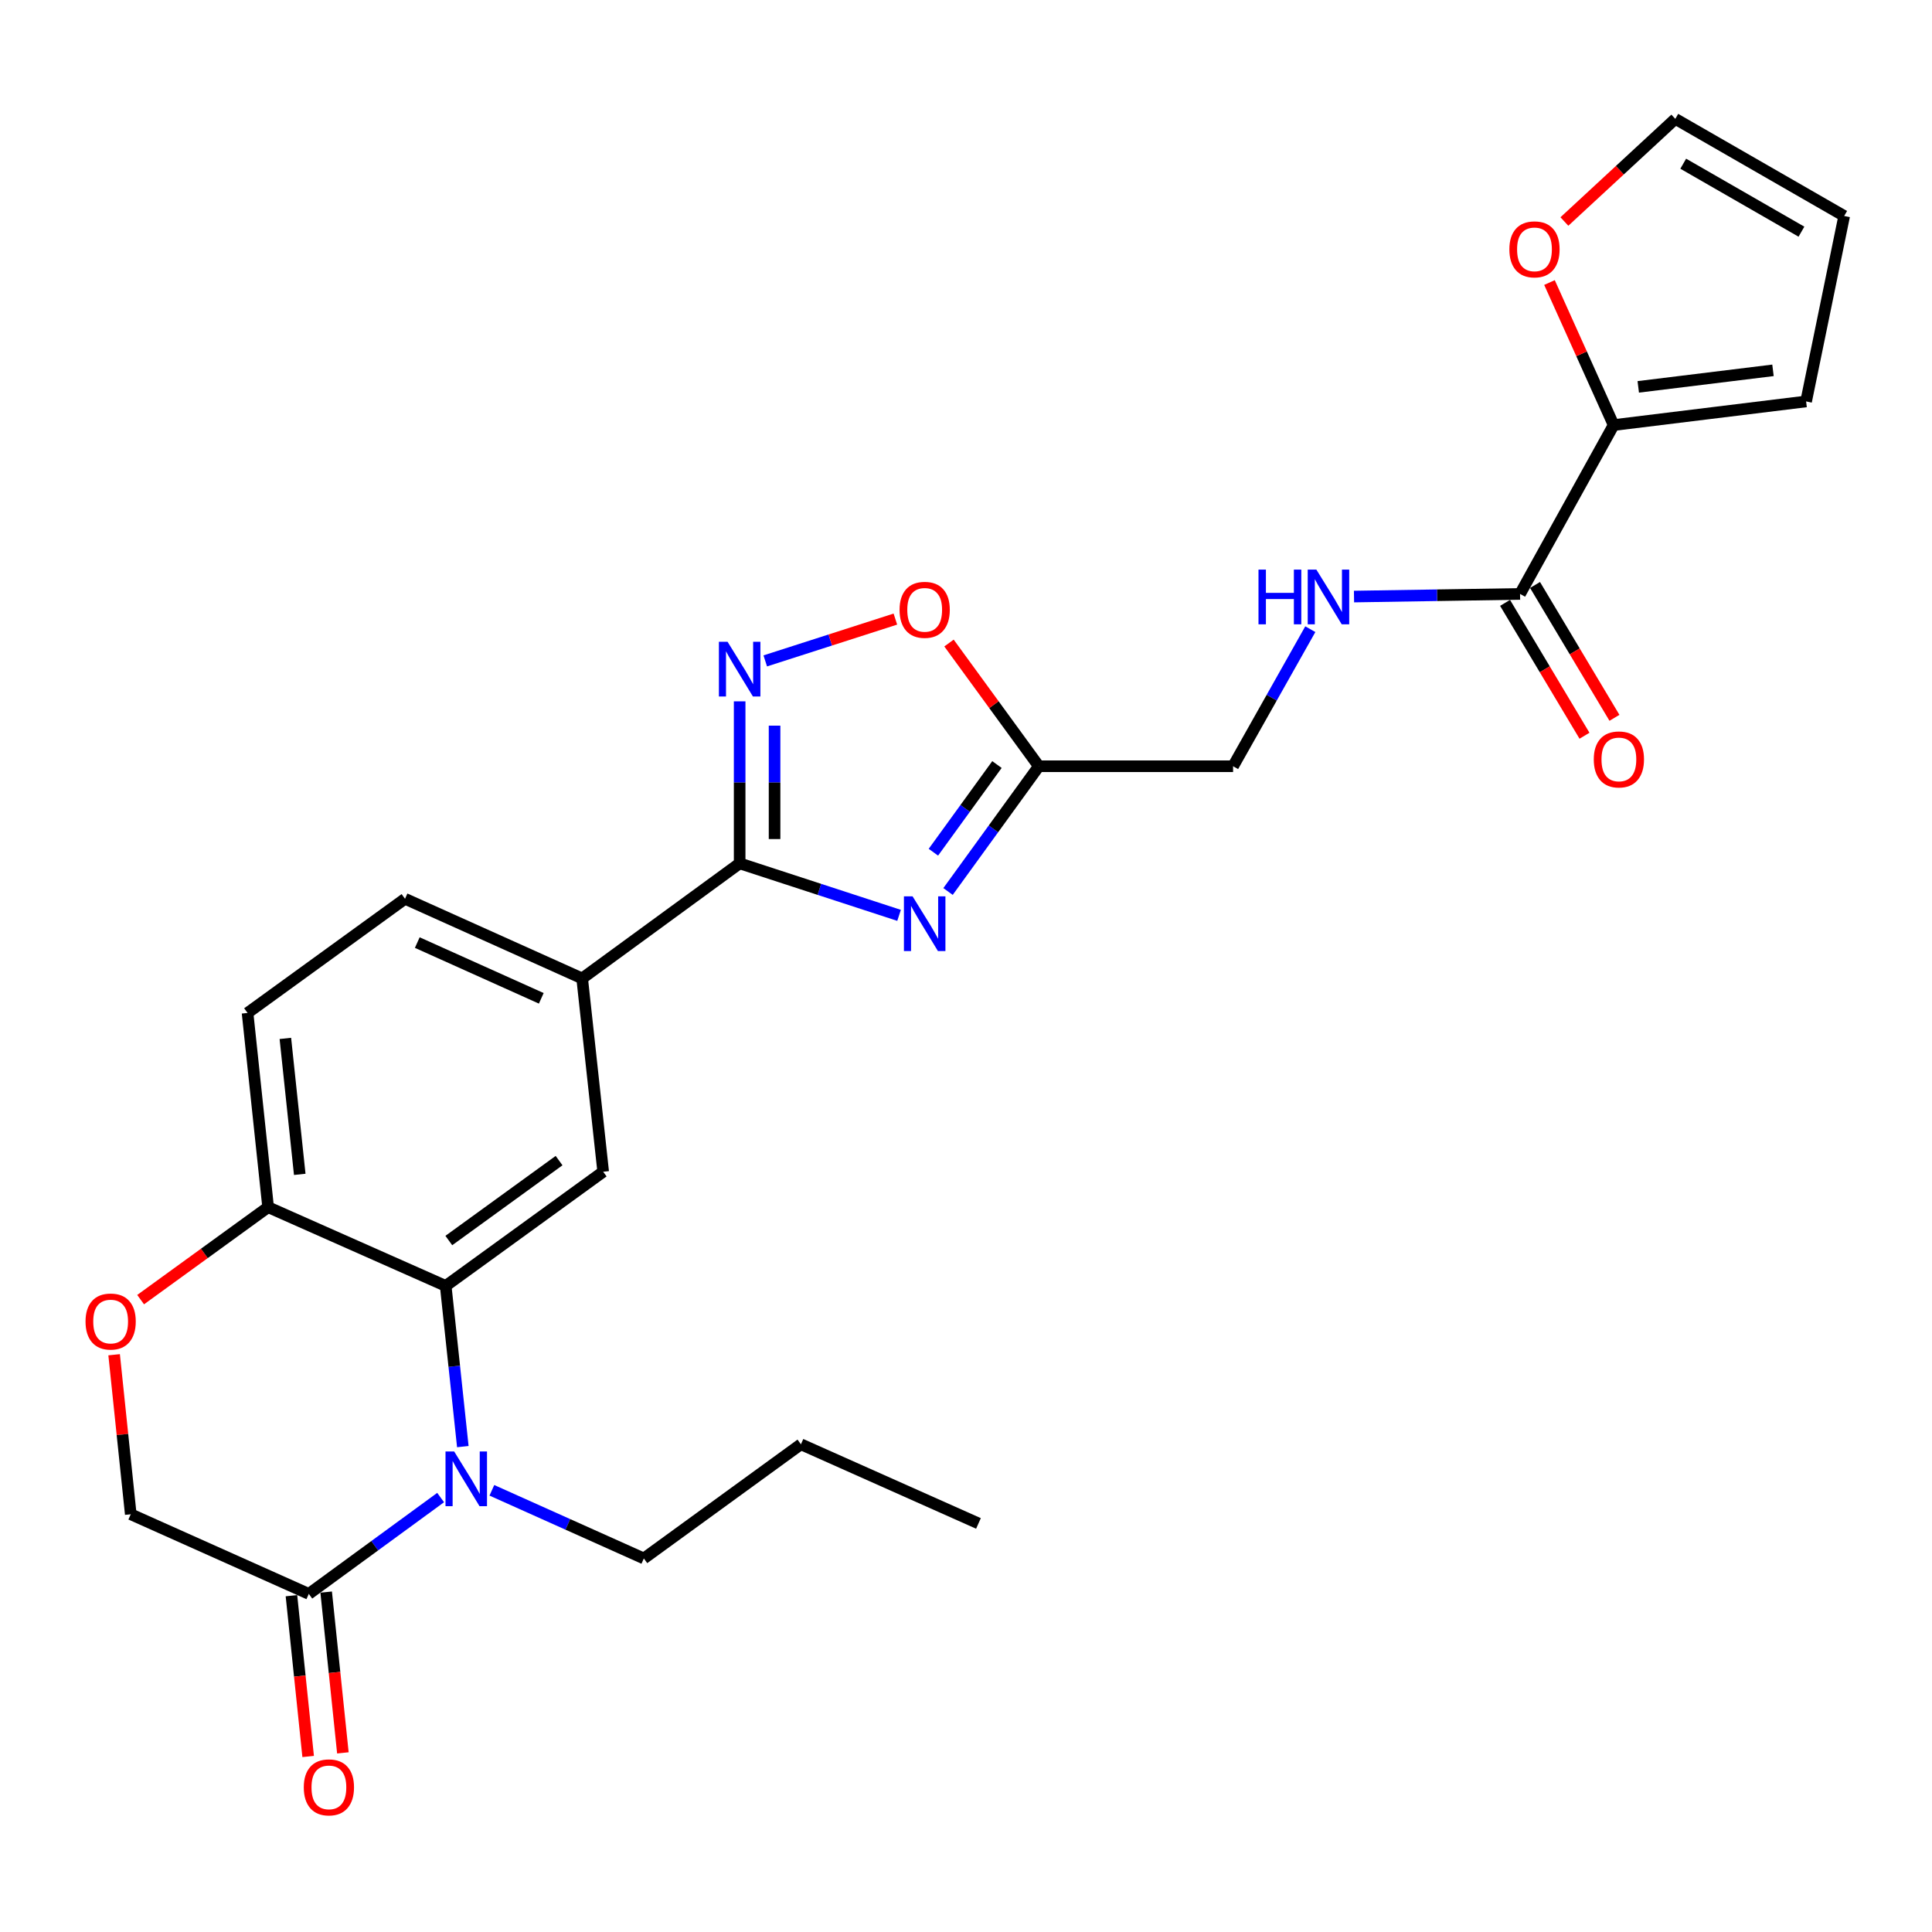 <?xml version='1.0' encoding='iso-8859-1'?>
<svg version='1.1' baseProfile='full'
              xmlns='http://www.w3.org/2000/svg'
                      xmlns:rdkit='http://www.rdkit.org/xml'
                      xmlns:xlink='http://www.w3.org/1999/xlink'
                  xml:space='preserve'
width='1000px' height='1000px' viewBox='0 0 1000 1000'>
<!-- END OF HEADER -->
<rect style='opacity:1.0;fill:#FFFFFF;stroke:none' width='1000' height='1000' x='0' y='0'> </rect>
<path class='bond-1' d='M 465.354,473.788 L 424.098,460.33' style='fill:none;fill-rule:evenodd;stroke:#0000FF;stroke-width:6px;stroke-linecap:butt;stroke-linejoin:miter;stroke-opacity:1' />
<path class='bond-1' d='M 424.098,460.33 L 382.842,446.872' style='fill:none;fill-rule:evenodd;stroke:#000000;stroke-width:6px;stroke-linecap:butt;stroke-linejoin:miter;stroke-opacity:1' />
<path class='bond-4' d='M 490.703,461.436 L 514.202,429.022' style='fill:none;fill-rule:evenodd;stroke:#0000FF;stroke-width:6px;stroke-linecap:butt;stroke-linejoin:miter;stroke-opacity:1' />
<path class='bond-4' d='M 514.202,429.022 L 537.701,396.608' style='fill:none;fill-rule:evenodd;stroke:#000000;stroke-width:6px;stroke-linecap:butt;stroke-linejoin:miter;stroke-opacity:1' />
<path class='bond-4' d='M 483.122,441.106 L 499.572,418.416' style='fill:none;fill-rule:evenodd;stroke:#0000FF;stroke-width:6px;stroke-linecap:butt;stroke-linejoin:miter;stroke-opacity:1' />
<path class='bond-4' d='M 499.572,418.416 L 516.022,395.726' style='fill:none;fill-rule:evenodd;stroke:#000000;stroke-width:6px;stroke-linecap:butt;stroke-linejoin:miter;stroke-opacity:1' />
<path class='bond-0' d='M 239.557,748.766 L 235.125,707.177' style='fill:none;fill-rule:evenodd;stroke:#0000FF;stroke-width:6px;stroke-linecap:butt;stroke-linejoin:miter;stroke-opacity:1' />
<path class='bond-0' d='M 235.125,707.177 L 230.692,665.589' style='fill:none;fill-rule:evenodd;stroke:#000000;stroke-width:6px;stroke-linecap:butt;stroke-linejoin:miter;stroke-opacity:1' />
<path class='bond-5' d='M 228.07,775.129 L 193.954,800.063' style='fill:none;fill-rule:evenodd;stroke:#0000FF;stroke-width:6px;stroke-linecap:butt;stroke-linejoin:miter;stroke-opacity:1' />
<path class='bond-5' d='M 193.954,800.063 L 159.838,824.997' style='fill:none;fill-rule:evenodd;stroke:#000000;stroke-width:6px;stroke-linecap:butt;stroke-linejoin:miter;stroke-opacity:1' />
<path class='bond-24' d='M 254.592,771.382 L 293.921,789.019' style='fill:none;fill-rule:evenodd;stroke:#0000FF;stroke-width:6px;stroke-linecap:butt;stroke-linejoin:miter;stroke-opacity:1' />
<path class='bond-24' d='M 293.921,789.019 L 333.249,806.656' style='fill:none;fill-rule:evenodd;stroke:#000000;stroke-width:6px;stroke-linecap:butt;stroke-linejoin:miter;stroke-opacity:1' />
<path class='bond-3' d='M 382.842,446.872 L 382.842,404.944' style='fill:none;fill-rule:evenodd;stroke:#000000;stroke-width:6px;stroke-linecap:butt;stroke-linejoin:miter;stroke-opacity:1' />
<path class='bond-3' d='M 382.842,404.944 L 382.842,363.016' style='fill:none;fill-rule:evenodd;stroke:#0000FF;stroke-width:6px;stroke-linecap:butt;stroke-linejoin:miter;stroke-opacity:1' />
<path class='bond-3' d='M 400.912,434.294 L 400.912,404.944' style='fill:none;fill-rule:evenodd;stroke:#000000;stroke-width:6px;stroke-linecap:butt;stroke-linejoin:miter;stroke-opacity:1' />
<path class='bond-3' d='M 400.912,404.944 L 400.912,375.595' style='fill:none;fill-rule:evenodd;stroke:#0000FF;stroke-width:6px;stroke-linecap:butt;stroke-linejoin:miter;stroke-opacity:1' />
<path class='bond-9' d='M 382.842,446.872 L 301.326,506.433' style='fill:none;fill-rule:evenodd;stroke:#000000;stroke-width:6px;stroke-linecap:butt;stroke-linejoin:miter;stroke-opacity:1' />
<path class='bond-2' d='M 230.692,665.589 L 312.208,606.49' style='fill:none;fill-rule:evenodd;stroke:#000000;stroke-width:6px;stroke-linecap:butt;stroke-linejoin:miter;stroke-opacity:1' />
<path class='bond-2' d='M 232.313,642.095 L 289.374,600.726' style='fill:none;fill-rule:evenodd;stroke:#000000;stroke-width:6px;stroke-linecap:butt;stroke-linejoin:miter;stroke-opacity:1' />
<path class='bond-28' d='M 230.692,665.589 L 138.776,624.831' style='fill:none;fill-rule:evenodd;stroke:#000000;stroke-width:6px;stroke-linecap:butt;stroke-linejoin:miter;stroke-opacity:1' />
<path class='bond-27' d='M 396.096,342.083 L 429.771,331.261' style='fill:none;fill-rule:evenodd;stroke:#0000FF;stroke-width:6px;stroke-linecap:butt;stroke-linejoin:miter;stroke-opacity:1' />
<path class='bond-27' d='M 429.771,331.261 L 463.446,320.438' style='fill:none;fill-rule:evenodd;stroke:#FF0000;stroke-width:6px;stroke-linecap:butt;stroke-linejoin:miter;stroke-opacity:1' />
<path class='bond-7' d='M 537.701,396.608 L 514.452,364.719' style='fill:none;fill-rule:evenodd;stroke:#000000;stroke-width:6px;stroke-linecap:butt;stroke-linejoin:miter;stroke-opacity:1' />
<path class='bond-7' d='M 514.452,364.719 L 491.202,332.831' style='fill:none;fill-rule:evenodd;stroke:#FF0000;stroke-width:6px;stroke-linecap:butt;stroke-linejoin:miter;stroke-opacity:1' />
<path class='bond-20' d='M 537.701,396.608 L 638.241,396.608' style='fill:none;fill-rule:evenodd;stroke:#000000;stroke-width:6px;stroke-linecap:butt;stroke-linejoin:miter;stroke-opacity:1' />
<path class='bond-17' d='M 150.851,825.931 L 155.177,867.542' style='fill:none;fill-rule:evenodd;stroke:#000000;stroke-width:6px;stroke-linecap:butt;stroke-linejoin:miter;stroke-opacity:1' />
<path class='bond-17' d='M 155.177,867.542 L 159.502,909.153' style='fill:none;fill-rule:evenodd;stroke:#FF0000;stroke-width:6px;stroke-linecap:butt;stroke-linejoin:miter;stroke-opacity:1' />
<path class='bond-17' d='M 168.825,824.062 L 173.15,865.674' style='fill:none;fill-rule:evenodd;stroke:#000000;stroke-width:6px;stroke-linecap:butt;stroke-linejoin:miter;stroke-opacity:1' />
<path class='bond-17' d='M 173.15,865.674 L 177.475,907.285' style='fill:none;fill-rule:evenodd;stroke:#FF0000;stroke-width:6px;stroke-linecap:butt;stroke-linejoin:miter;stroke-opacity:1' />
<path class='bond-30' d='M 159.838,824.997 L 67.681,783.777' style='fill:none;fill-rule:evenodd;stroke:#000000;stroke-width:6px;stroke-linecap:butt;stroke-linejoin:miter;stroke-opacity:1' />
<path class='bond-6' d='M 312.208,606.49 L 301.326,506.433' style='fill:none;fill-rule:evenodd;stroke:#000000;stroke-width:6px;stroke-linecap:butt;stroke-linejoin:miter;stroke-opacity:1' />
<path class='bond-8' d='M 786.776,307.412 L 743.803,308.095' style='fill:none;fill-rule:evenodd;stroke:#000000;stroke-width:6px;stroke-linecap:butt;stroke-linejoin:miter;stroke-opacity:1' />
<path class='bond-8' d='M 743.803,308.095 L 700.831,308.778' style='fill:none;fill-rule:evenodd;stroke:#0000FF;stroke-width:6px;stroke-linecap:butt;stroke-linejoin:miter;stroke-opacity:1' />
<path class='bond-10' d='M 786.776,307.412 L 835.213,220.014' style='fill:none;fill-rule:evenodd;stroke:#000000;stroke-width:6px;stroke-linecap:butt;stroke-linejoin:miter;stroke-opacity:1' />
<path class='bond-18' d='M 779.021,312.048 L 799.575,346.432' style='fill:none;fill-rule:evenodd;stroke:#000000;stroke-width:6px;stroke-linecap:butt;stroke-linejoin:miter;stroke-opacity:1' />
<path class='bond-18' d='M 799.575,346.432 L 820.129,380.817' style='fill:none;fill-rule:evenodd;stroke:#FF0000;stroke-width:6px;stroke-linecap:butt;stroke-linejoin:miter;stroke-opacity:1' />
<path class='bond-18' d='M 794.531,302.776 L 815.085,337.161' style='fill:none;fill-rule:evenodd;stroke:#000000;stroke-width:6px;stroke-linecap:butt;stroke-linejoin:miter;stroke-opacity:1' />
<path class='bond-18' d='M 815.085,337.161 L 835.639,371.545' style='fill:none;fill-rule:evenodd;stroke:#FF0000;stroke-width:6px;stroke-linecap:butt;stroke-linejoin:miter;stroke-opacity:1' />
<path class='bond-21' d='M 301.326,506.433 L 209.641,465.213' style='fill:none;fill-rule:evenodd;stroke:#000000;stroke-width:6px;stroke-linecap:butt;stroke-linejoin:miter;stroke-opacity:1' />
<path class='bond-21' d='M 280.164,516.731 L 215.984,487.877' style='fill:none;fill-rule:evenodd;stroke:#000000;stroke-width:6px;stroke-linecap:butt;stroke-linejoin:miter;stroke-opacity:1' />
<path class='bond-14' d='M 835.213,220.014 L 818.612,183.125' style='fill:none;fill-rule:evenodd;stroke:#000000;stroke-width:6px;stroke-linecap:butt;stroke-linejoin:miter;stroke-opacity:1' />
<path class='bond-14' d='M 818.612,183.125 L 802.01,146.237' style='fill:none;fill-rule:evenodd;stroke:#FF0000;stroke-width:6px;stroke-linecap:butt;stroke-linejoin:miter;stroke-opacity:1' />
<path class='bond-16' d='M 835.213,220.014 L 934.839,207.786' style='fill:none;fill-rule:evenodd;stroke:#000000;stroke-width:6px;stroke-linecap:butt;stroke-linejoin:miter;stroke-opacity:1' />
<path class='bond-16' d='M 847.956,200.244 L 917.694,191.685' style='fill:none;fill-rule:evenodd;stroke:#000000;stroke-width:6px;stroke-linecap:butt;stroke-linejoin:miter;stroke-opacity:1' />
<path class='bond-11' d='M 72.788,672.687 L 105.782,648.759' style='fill:none;fill-rule:evenodd;stroke:#FF0000;stroke-width:6px;stroke-linecap:butt;stroke-linejoin:miter;stroke-opacity:1' />
<path class='bond-11' d='M 105.782,648.759 L 138.776,624.831' style='fill:none;fill-rule:evenodd;stroke:#000000;stroke-width:6px;stroke-linecap:butt;stroke-linejoin:miter;stroke-opacity:1' />
<path class='bond-15' d='M 59.072,701.21 L 63.376,742.493' style='fill:none;fill-rule:evenodd;stroke:#FF0000;stroke-width:6px;stroke-linecap:butt;stroke-linejoin:miter;stroke-opacity:1' />
<path class='bond-15' d='M 63.376,742.493 L 67.681,783.777' style='fill:none;fill-rule:evenodd;stroke:#000000;stroke-width:6px;stroke-linecap:butt;stroke-linejoin:miter;stroke-opacity:1' />
<path class='bond-12' d='M 138.776,624.831 L 128.135,524.302' style='fill:none;fill-rule:evenodd;stroke:#000000;stroke-width:6px;stroke-linecap:butt;stroke-linejoin:miter;stroke-opacity:1' />
<path class='bond-12' d='M 155.15,607.85 L 147.701,537.479' style='fill:none;fill-rule:evenodd;stroke:#000000;stroke-width:6px;stroke-linecap:butt;stroke-linejoin:miter;stroke-opacity:1' />
<path class='bond-13' d='M 678.216,325.663 L 658.228,361.135' style='fill:none;fill-rule:evenodd;stroke:#0000FF;stroke-width:6px;stroke-linecap:butt;stroke-linejoin:miter;stroke-opacity:1' />
<path class='bond-13' d='M 658.228,361.135 L 638.241,396.608' style='fill:none;fill-rule:evenodd;stroke:#000000;stroke-width:6px;stroke-linecap:butt;stroke-linejoin:miter;stroke-opacity:1' />
<path class='bond-19' d='M 809.727,114.654 L 838.432,88.092' style='fill:none;fill-rule:evenodd;stroke:#FF0000;stroke-width:6px;stroke-linecap:butt;stroke-linejoin:miter;stroke-opacity:1' />
<path class='bond-19' d='M 838.432,88.092 L 867.137,61.53' style='fill:none;fill-rule:evenodd;stroke:#000000;stroke-width:6px;stroke-linecap:butt;stroke-linejoin:miter;stroke-opacity:1' />
<path class='bond-22' d='M 934.839,207.786 L 954.545,111.795' style='fill:none;fill-rule:evenodd;stroke:#000000;stroke-width:6px;stroke-linecap:butt;stroke-linejoin:miter;stroke-opacity:1' />
<path class='bond-29' d='M 867.137,61.53 L 954.545,111.795' style='fill:none;fill-rule:evenodd;stroke:#000000;stroke-width:6px;stroke-linecap:butt;stroke-linejoin:miter;stroke-opacity:1' />
<path class='bond-29' d='M 871.24,84.734 L 932.426,119.92' style='fill:none;fill-rule:evenodd;stroke:#000000;stroke-width:6px;stroke-linecap:butt;stroke-linejoin:miter;stroke-opacity:1' />
<path class='bond-23' d='M 209.641,465.213 L 128.135,524.302' style='fill:none;fill-rule:evenodd;stroke:#000000;stroke-width:6px;stroke-linecap:butt;stroke-linejoin:miter;stroke-opacity:1' />
<path class='bond-25' d='M 333.249,806.656 L 414.554,747.557' style='fill:none;fill-rule:evenodd;stroke:#000000;stroke-width:6px;stroke-linecap:butt;stroke-linejoin:miter;stroke-opacity:1' />
<path class='bond-26' d='M 414.554,747.557 L 506.45,788.525' style='fill:none;fill-rule:evenodd;stroke:#000000;stroke-width:6px;stroke-linecap:butt;stroke-linejoin:miter;stroke-opacity:1' />
<path  class='atom-0' d='M 472.352 463.953
L 481.632 478.953
Q 482.552 480.433, 484.032 483.113
Q 485.512 485.793, 485.592 485.953
L 485.592 463.953
L 489.352 463.953
L 489.352 492.273
L 485.472 492.273
L 475.512 475.873
Q 474.352 473.953, 473.112 471.753
Q 471.912 469.553, 471.552 468.873
L 471.552 492.273
L 467.872 492.273
L 467.872 463.953
L 472.352 463.953
' fill='#0000FF'/>
<path  class='atom-1' d='M 235.074 751.276
L 244.354 766.276
Q 245.274 767.756, 246.754 770.436
Q 248.234 773.116, 248.314 773.276
L 248.314 751.276
L 252.074 751.276
L 252.074 779.596
L 248.194 779.596
L 238.234 763.196
Q 237.074 761.276, 235.834 759.076
Q 234.634 756.876, 234.274 756.196
L 234.274 779.596
L 230.594 779.596
L 230.594 751.276
L 235.074 751.276
' fill='#0000FF'/>
<path  class='atom-4' d='M 376.582 332.183
L 385.862 347.183
Q 386.782 348.663, 388.262 351.343
Q 389.742 354.023, 389.822 354.183
L 389.822 332.183
L 393.582 332.183
L 393.582 360.503
L 389.702 360.503
L 379.742 344.103
Q 378.582 342.183, 377.342 339.983
Q 376.142 337.783, 375.782 337.103
L 375.782 360.503
L 372.102 360.503
L 372.102 332.183
L 376.582 332.183
' fill='#0000FF'/>
<path  class='atom-8' d='M 465.612 315.644
Q 465.612 308.844, 468.972 305.044
Q 472.332 301.244, 478.612 301.244
Q 484.892 301.244, 488.252 305.044
Q 491.612 308.844, 491.612 315.644
Q 491.612 322.524, 488.212 326.444
Q 484.812 330.324, 478.612 330.324
Q 472.372 330.324, 468.972 326.444
Q 465.612 322.564, 465.612 315.644
M 478.612 327.124
Q 482.932 327.124, 485.252 324.244
Q 487.612 321.324, 487.612 315.644
Q 487.612 310.084, 485.252 307.284
Q 482.932 304.444, 478.612 304.444
Q 474.292 304.444, 471.932 307.244
Q 469.612 310.044, 469.612 315.644
Q 469.612 321.364, 471.932 324.244
Q 474.292 327.124, 478.612 327.124
' fill='#FF0000'/>
<path  class='atom-12' d='M 44.271 684.02
Q 44.271 677.22, 47.631 673.42
Q 50.991 669.62, 57.271 669.62
Q 63.551 669.62, 66.911 673.42
Q 70.271 677.22, 70.271 684.02
Q 70.271 690.9, 66.871 694.82
Q 63.471 698.7, 57.271 698.7
Q 51.031 698.7, 47.631 694.82
Q 44.271 690.94, 44.271 684.02
M 57.271 695.5
Q 61.591 695.5, 63.911 692.62
Q 66.271 689.7, 66.271 684.02
Q 66.271 678.46, 63.911 675.66
Q 61.591 672.82, 57.271 672.82
Q 52.951 672.82, 50.591 675.62
Q 48.271 678.42, 48.271 684.02
Q 48.271 689.74, 50.591 692.62
Q 52.951 695.5, 57.271 695.5
' fill='#FF0000'/>
<path  class='atom-14' d='M 651.392 294.828
L 655.232 294.828
L 655.232 306.868
L 669.712 306.868
L 669.712 294.828
L 673.552 294.828
L 673.552 323.148
L 669.712 323.148
L 669.712 310.068
L 655.232 310.068
L 655.232 323.148
L 651.392 323.148
L 651.392 294.828
' fill='#0000FF'/>
<path  class='atom-14' d='M 681.352 294.828
L 690.632 309.828
Q 691.552 311.308, 693.032 313.988
Q 694.512 316.668, 694.592 316.828
L 694.592 294.828
L 698.352 294.828
L 698.352 323.148
L 694.472 323.148
L 684.512 306.748
Q 683.352 304.828, 682.112 302.628
Q 680.912 300.428, 680.552 299.748
L 680.552 323.148
L 676.872 323.148
L 676.872 294.828
L 681.352 294.828
' fill='#0000FF'/>
<path  class='atom-15' d='M 781.245 129.061
Q 781.245 122.261, 784.605 118.461
Q 787.965 114.661, 794.245 114.661
Q 800.525 114.661, 803.885 118.461
Q 807.245 122.261, 807.245 129.061
Q 807.245 135.941, 803.845 139.861
Q 800.445 143.741, 794.245 143.741
Q 788.005 143.741, 784.605 139.861
Q 781.245 135.981, 781.245 129.061
M 794.245 140.541
Q 798.565 140.541, 800.885 137.661
Q 803.245 134.741, 803.245 129.061
Q 803.245 123.501, 800.885 120.701
Q 798.565 117.861, 794.245 117.861
Q 789.925 117.861, 787.565 120.661
Q 785.245 123.461, 785.245 129.061
Q 785.245 134.781, 787.565 137.661
Q 789.925 140.541, 794.245 140.541
' fill='#FF0000'/>
<path  class='atom-18' d='M 157.238 925.134
Q 157.238 918.334, 160.598 914.534
Q 163.958 910.734, 170.238 910.734
Q 176.518 910.734, 179.878 914.534
Q 183.238 918.334, 183.238 925.134
Q 183.238 932.014, 179.838 935.934
Q 176.438 939.814, 170.238 939.814
Q 163.998 939.814, 160.598 935.934
Q 157.238 932.054, 157.238 925.134
M 170.238 936.614
Q 174.558 936.614, 176.878 933.734
Q 179.238 930.814, 179.238 925.134
Q 179.238 919.574, 176.878 916.774
Q 174.558 913.934, 170.238 913.934
Q 165.918 913.934, 163.558 916.734
Q 161.238 919.534, 161.238 925.134
Q 161.238 930.854, 163.558 933.734
Q 165.918 936.614, 170.238 936.614
' fill='#FF0000'/>
<path  class='atom-19' d='M 824.934 393.074
Q 824.934 386.274, 828.294 382.474
Q 831.654 378.674, 837.934 378.674
Q 844.214 378.674, 847.574 382.474
Q 850.934 386.274, 850.934 393.074
Q 850.934 399.954, 847.534 403.874
Q 844.134 407.754, 837.934 407.754
Q 831.694 407.754, 828.294 403.874
Q 824.934 399.994, 824.934 393.074
M 837.934 404.554
Q 842.254 404.554, 844.574 401.674
Q 846.934 398.754, 846.934 393.074
Q 846.934 387.514, 844.574 384.714
Q 842.254 381.874, 837.934 381.874
Q 833.614 381.874, 831.254 384.674
Q 828.934 387.474, 828.934 393.074
Q 828.934 398.794, 831.254 401.674
Q 833.614 404.554, 837.934 404.554
' fill='#FF0000'/>
</svg>
